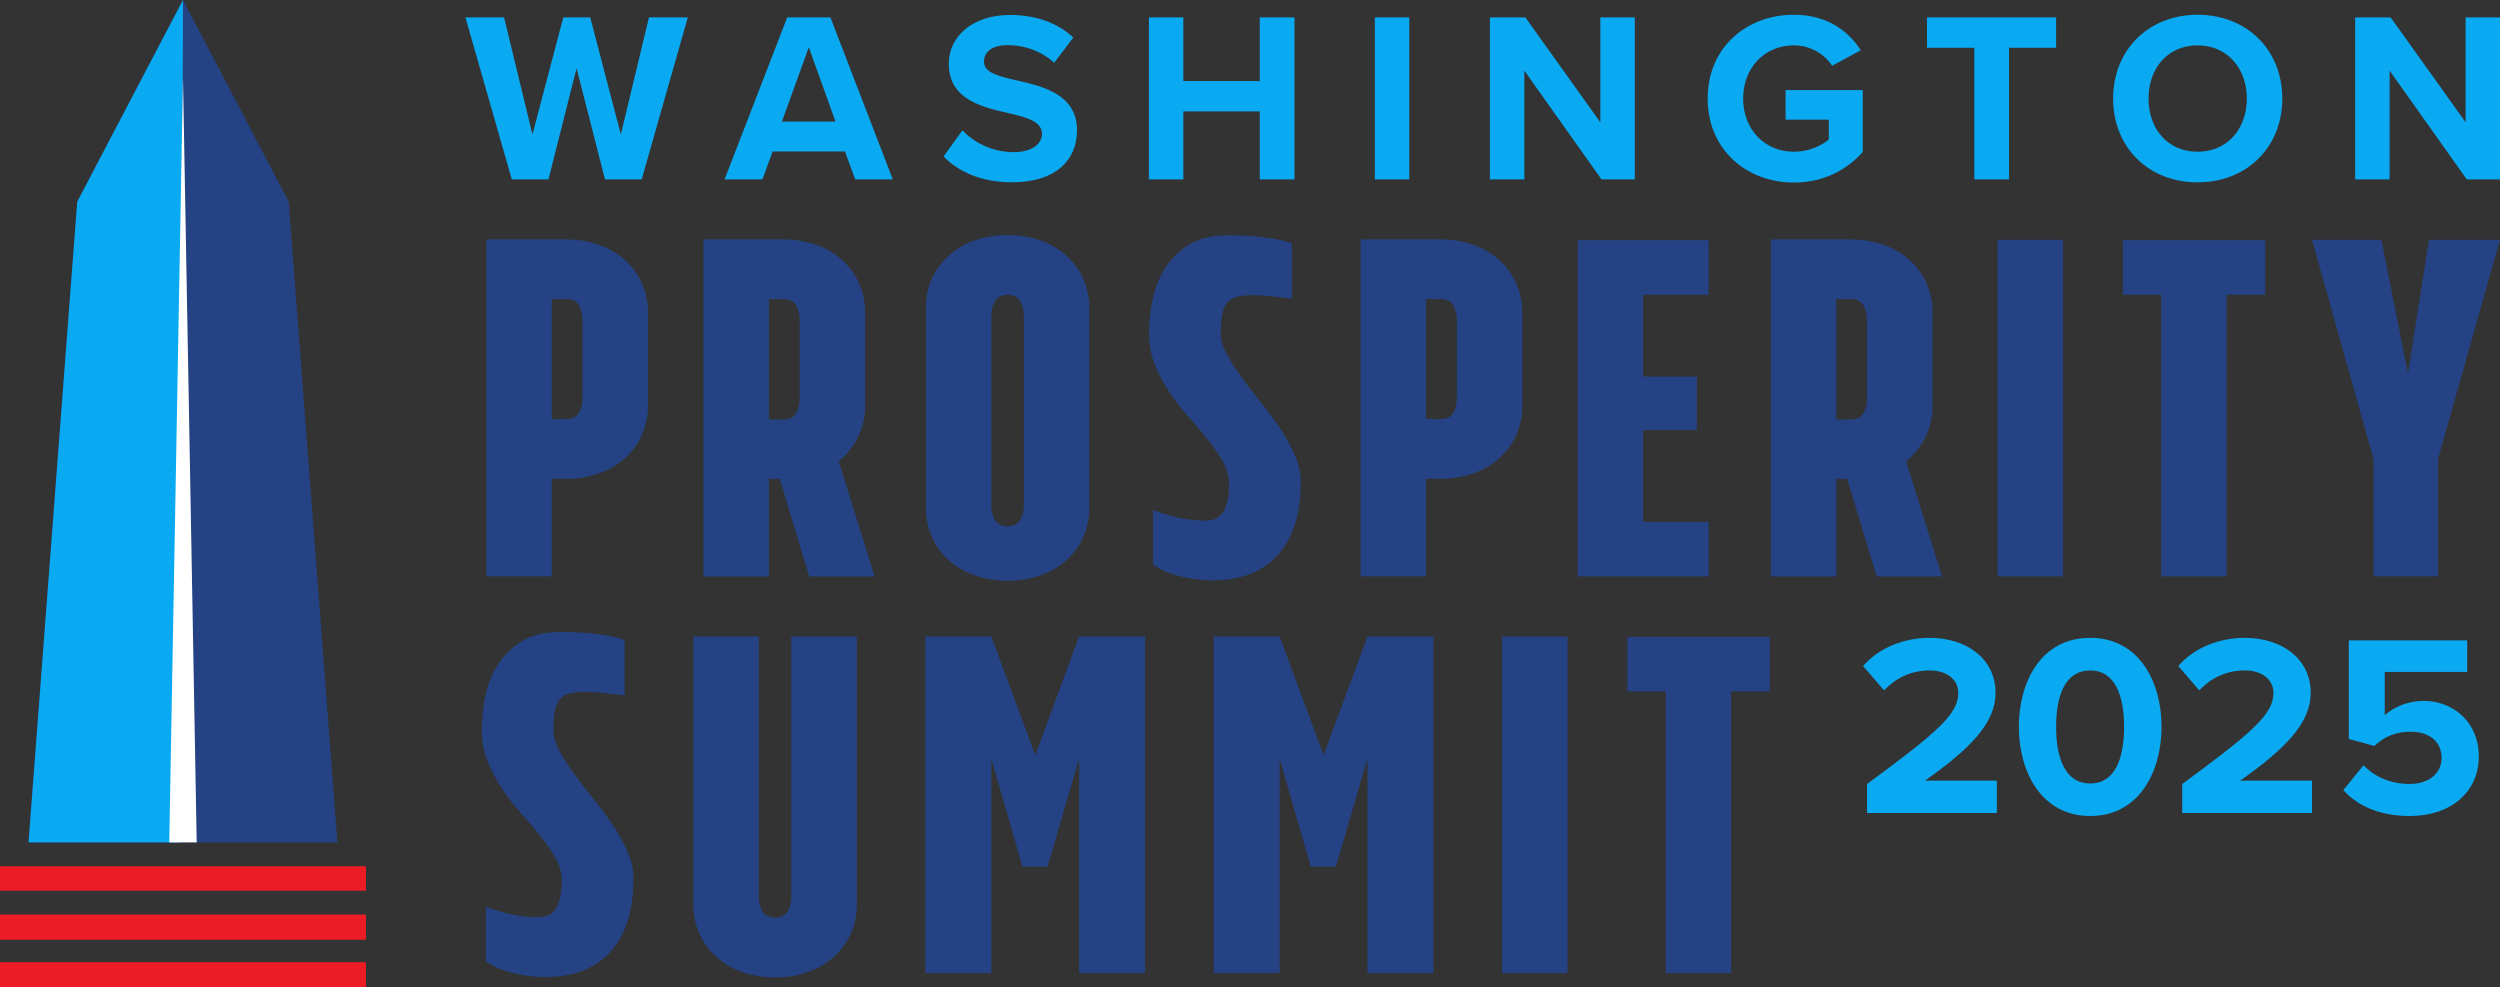 <svg width="871" height="344" viewBox="0 0 871 344" fill="none" xmlns="http://www.w3.org/2000/svg">
<rect x="0" y="0" width="871" height="344" fill="#333333" stroke="none"/>
<g clip-path="url(#clip0_509_176)">
<path d="M127.498 301.798H0V310.334H127.498V301.798Z" fill="#ED1B25"/>
<path d="M127.498 318.631H0V327.406H127.498V318.631Z" fill="#ED1B25"/>
<path d="M127.498 335.225H0V344H127.498V335.225Z" fill="#ED1B25"/>
<path d="M650.471 283.243V273.153C675.067 255.053 682.262 248.812 682.262 241.424C682.262 236.188 677.482 233.581 672.438 233.581C665.673 233.581 660.463 236.283 656.399 240.515L649.109 232.051C654.965 225.284 663.881 222.224 672.271 222.224C685.059 222.224 695.241 229.421 695.241 241.424C695.241 251.705 686.78 260.624 670.645 271.982H695.696V283.243H650.471Z" fill="#0AAAF2"/>
<path d="M728.228 222.224C745.342 222.224 753.087 237.718 753.087 253.212C753.087 268.706 745.342 284.295 728.228 284.295C711.113 284.295 703.369 268.706 703.369 253.212C703.369 237.718 711.017 222.224 728.228 222.224ZM728.228 233.581C719.575 233.581 716.348 242.141 716.348 253.236C716.348 264.33 719.599 272.962 728.228 272.962C736.857 272.962 740.036 264.306 740.036 253.236C740.036 242.165 736.785 233.581 728.228 233.581Z" fill="#0AAAF2"/>
<path d="M823.457 266.65C827.592 270.882 833.185 273.129 839.496 273.129C846.619 273.129 850.659 269.065 850.659 264.115C850.659 258.616 846.691 254.934 839.854 254.934C834.906 254.934 830.843 256.464 827.234 259.883L818.318 257.444V223.109H859.574V234.107H830.843V249.147C833.998 246.35 838.85 244.198 844.348 244.198C854.531 244.198 863.614 251.395 863.614 263.565C863.614 275.736 854.077 284.296 839.568 284.296C829.122 284.296 821.545 280.876 816.406 275.281L823.433 266.626L823.457 266.65Z" fill="#0AAAF2"/>
<path d="M210.776 62.502L200.88 23.767L191.08 62.502H178.316L162.158 6.073H175.615L185.511 46.841L196.243 6.073H205.637L216.298 46.841L226.098 6.073H239.627L223.564 62.502H210.8H210.776Z" fill="#0AAAF2"/>
<path d="M297.95 62.502L294.389 52.77H269.195L265.634 62.502H252.439L274.263 6.073H289.321L311.049 62.502H297.95ZM281.792 16.474L272.398 42.369H291.09L281.792 16.474Z" fill="#0AAAF2"/>
<path d="M335.311 45.406C339.279 49.542 345.469 53.01 353.238 53.01C359.835 53.01 363.038 49.877 363.038 46.673C363.038 42.441 358.138 41.007 351.613 39.476C342.386 37.348 330.554 34.814 330.554 22.213C330.554 12.816 338.681 5.213 351.947 5.213C360.911 5.213 368.345 7.914 373.938 13.079L367.269 21.878C362.703 17.646 356.608 15.709 351.111 15.709C345.613 15.709 342.816 18.076 342.816 21.472C342.816 25.273 347.549 26.469 354.075 27.975C363.373 30.079 375.229 32.877 375.229 45.406C375.229 55.735 367.867 63.506 352.64 63.506C341.812 63.506 334.044 59.872 328.714 54.54L335.311 45.406Z" fill="#0AAAF2"/>
<path d="M438.906 62.502V38.807H412.278V62.502H400.279V6.073H412.278V28.238H438.906V6.073H451.001V62.502H438.906Z" fill="#0AAAF2"/>
<path d="M478.991 62.502V6.073H490.991V62.502H478.991Z" fill="#0AAAF2"/>
<path d="M557.967 62.502L531.076 24.604V62.502H519.077V6.073H531.434L557.56 42.608V6.073H569.56V62.502H557.967Z" fill="#0AAAF2"/>
<path d="M624.943 5.141C636.608 5.141 643.97 10.807 648.296 17.503L638.328 22.906C635.699 18.937 630.895 15.805 624.967 15.805C614.736 15.805 607.302 23.671 607.302 34.335C607.302 44.999 614.736 52.866 624.967 52.866C630.13 52.866 634.695 50.762 637.157 48.562V41.7H622.098V31.37H648.989V52.938C643.229 59.37 635.197 63.602 624.967 63.602C608.474 63.602 594.945 52.101 594.945 34.335C594.945 16.57 608.474 5.141 624.967 5.141H624.943Z" fill="#0AAAF2"/>
<path d="M687.855 62.502V16.642H671.362V6.073H716.348V16.642H699.95V62.502H687.855Z" fill="#0AAAF2"/>
<path d="M765.636 5.141C782.726 5.141 795.156 17.335 795.156 34.335C795.156 51.336 782.726 63.53 765.636 63.53C748.545 63.53 736.211 51.36 736.211 34.335C736.211 17.311 748.641 5.141 765.636 5.141ZM765.636 15.805C755.238 15.805 748.545 23.767 748.545 34.335C748.545 44.904 755.214 52.866 765.636 52.866C776.057 52.866 782.798 44.832 782.798 34.335C782.798 23.839 776.034 15.805 765.636 15.805Z" fill="#0AAAF2"/>
<path d="M859.431 62.502L832.54 24.604V62.502H820.541V6.073H832.899L859.025 42.608V6.073H871.024V62.502H859.431Z" fill="#0AAAF2"/>
<path d="M169.424 83.4H197.271C200.833 83.4 204.275 83.902 207.597 84.93C210.92 85.958 213.884 87.489 216.465 89.545C219.071 91.601 221.174 94.088 222.823 97.053C224.449 100.018 225.429 103.437 225.74 107.334V142.913C225.429 146.786 224.473 150.23 222.823 153.194C221.198 156.159 219.071 158.67 216.465 160.702C213.86 162.759 210.896 164.289 207.597 165.293C204.275 166.321 200.833 166.823 197.271 166.823H192.228V200.824H169.424V83.376V83.4ZM202.936 111.542C202.936 109.606 202.53 107.908 201.717 106.426C200.904 104.943 199.422 104.202 197.271 104.202H192.228V145.997H197.271C199.422 145.997 200.88 145.256 201.717 143.798C202.53 142.315 202.936 140.618 202.936 138.681V111.518V111.542Z" fill="#244284"/>
<path d="M271.705 166.847H267.881V200.848H245.077V83.4H272.924C276.486 83.4 279.928 83.902 283.25 84.93C286.573 85.958 289.537 87.489 292.118 89.521C294.724 91.553 296.827 94.064 298.476 97.029C300.102 99.994 301.082 103.413 301.392 107.31V142.889C301.082 146.763 300.126 150.206 298.476 153.171C296.851 156.135 294.747 158.646 292.19 160.678L304.739 200.848H281.935L271.681 166.847H271.705ZM278.613 111.566C278.613 109.63 278.207 107.908 277.394 106.426C276.581 104.943 275.099 104.202 272.948 104.202H267.904V146.165H272.948C275.099 146.165 276.557 145.424 277.394 143.941C278.207 142.459 278.613 140.761 278.613 138.8V111.542V111.566Z" fill="#244284"/>
<path d="M351.039 81.87C354.6 81.87 358.042 82.372 361.365 83.4C364.688 84.428 367.651 85.958 370.233 87.991C372.815 90.023 374.942 92.534 376.591 95.499C378.217 98.463 379.197 101.883 379.507 105.78V178.444C379.197 182.317 378.241 185.761 376.591 188.725C374.966 191.69 372.838 194.201 370.233 196.233C367.628 198.266 364.664 199.82 361.365 200.824C358.042 201.852 354.6 202.354 351.039 202.354C347.477 202.354 344.011 201.852 340.713 200.824C337.39 199.796 334.426 198.266 331.845 196.233C329.239 194.201 327.112 191.69 325.487 188.725C323.861 185.761 322.881 182.341 322.57 178.444V105.78C322.881 101.906 323.837 98.463 325.487 95.499C327.112 92.534 329.239 90.023 331.845 87.991C334.45 85.958 337.414 84.404 340.713 83.4C344.035 82.372 347.477 81.87 351.039 81.87ZM356.704 110.036C356.704 108.099 356.298 106.426 355.485 104.991C354.672 103.556 353.19 102.791 351.039 102.696C348.888 102.791 347.406 103.556 346.593 104.991C345.78 106.426 345.374 108.099 345.374 110.036V176.029C345.374 177.966 345.78 179.663 346.593 181.074C347.406 182.509 348.888 183.274 351.039 183.369C353.19 183.274 354.648 182.509 355.485 181.074C356.298 179.639 356.704 177.966 356.704 176.029V110.036Z" fill="#244284"/>
<path d="M450.117 104.058C448.276 103.843 446.483 103.652 444.762 103.437C443.328 103.245 441.846 103.078 440.316 102.982C438.787 102.887 437.568 102.839 436.635 102.839C434.389 102.839 432.524 103.03 431.042 103.365C429.56 103.724 428.413 104.393 427.6 105.35C426.787 106.33 426.19 107.669 425.831 109.414C425.473 111.16 425.305 113.455 425.305 116.301C425.305 118.452 425.999 120.796 427.361 123.354C428.747 125.913 430.445 128.591 432.5 131.388C434.532 134.186 436.779 137.103 439.241 140.115C441.679 143.128 443.926 146.165 445.981 149.225C448.013 152.286 449.734 155.394 451.121 158.574C452.507 161.73 453.176 164.791 453.176 167.756C453.176 178.994 450.499 187.53 445.145 193.412C439.791 199.294 432.166 202.211 422.27 202.211C419.927 202.211 417.513 201.996 415.075 201.589C413.043 201.278 410.82 200.752 408.406 199.987C406.016 199.222 403.793 198.122 401.737 196.688V177.703C403.578 178.42 405.466 179.042 407.402 179.544C409.147 180.046 411.083 180.5 413.21 180.835C415.362 181.194 417.489 181.361 419.64 181.361C420.357 181.361 421.218 181.289 422.246 181.122C423.274 180.978 424.206 180.476 425.066 179.663C425.927 178.85 426.668 177.583 427.289 175.838C427.911 174.092 428.198 171.653 428.198 168.497C428.198 165.939 427.504 163.452 426.142 160.989C424.756 158.55 423.059 156.016 421.003 153.41C418.971 150.803 416.724 148.149 414.262 145.447C411.824 142.746 409.577 139.852 407.522 136.792C405.49 133.731 403.769 130.503 402.382 127.156C400.996 123.785 400.327 120.102 400.327 116.133C400.327 112.762 400.685 109.08 401.402 105.11C402.119 101.117 403.482 97.435 405.538 94.016C407.569 90.597 410.39 87.728 413.951 85.432C417.513 83.137 422.174 81.989 427.887 81.989C429.106 81.989 430.636 82.013 432.476 82.061C434.317 82.109 436.253 82.252 438.285 82.443C440.316 82.659 442.372 82.921 444.404 83.28C446.436 83.639 448.324 84.117 450.069 84.739V104.034L450.117 104.058Z" fill="#244284"/>
<path d="M474.044 83.4H501.891C505.452 83.4 508.894 83.902 512.217 84.93C515.539 85.958 518.503 87.489 521.085 89.545C523.69 91.601 525.793 94.088 527.443 97.053C529.068 100.018 530.048 103.437 530.359 107.334V142.913C530.048 146.786 529.092 150.23 527.443 153.194C525.817 156.159 523.69 158.67 521.085 160.702C518.479 162.759 515.515 164.289 512.217 165.293C508.894 166.321 505.452 166.823 501.891 166.823H496.847V200.824H474.044V83.376V83.4ZM507.556 111.542C507.556 109.606 507.149 107.908 506.336 106.426C505.524 104.943 504.042 104.202 501.891 104.202H496.847V145.997H501.891C504.042 145.997 505.5 145.256 506.336 143.798C507.149 142.315 507.556 140.618 507.556 138.681V111.518V111.542Z" fill="#244284"/>
<path d="M572.5 102.695V131.173H591.168V149.847H572.5V181.839H595.303V200.824H549.696V83.687H595.303V102.672H572.5V102.695Z" fill="#244284"/>
<path d="M643.587 166.847H639.763V200.848H616.959V83.4H644.806C648.368 83.4 651.81 83.902 655.132 84.93C658.455 85.958 661.419 87.489 664 89.521C666.606 91.553 668.709 94.064 670.359 97.029C671.984 99.994 672.964 103.413 673.275 107.31V142.889C672.964 146.763 672.008 150.206 670.359 153.171C668.733 156.135 666.63 158.646 664.072 160.678L676.621 200.848H653.818L643.563 166.847H643.587ZM650.471 111.566C650.471 109.63 650.065 107.908 649.252 106.426C648.44 104.943 646.958 104.202 644.806 104.202H639.763V146.165H644.806C646.958 146.165 648.416 145.424 649.252 143.941C650.065 142.459 650.471 140.761 650.471 138.8V111.542V111.566Z" fill="#244284"/>
<path d="M695.959 83.543H718.762V200.824H695.959V83.543Z" fill="#244284"/>
<path d="M752.943 200.824V102.672H739.629V83.687H789.228V102.672H775.747V200.824H752.943Z" fill="#244284"/>
<path d="M846.237 83.543H871L849.416 159.937V200.824H826.923V159.937L805.506 83.543H829.672L838.946 130.097L846.237 83.543Z" fill="#244284"/>
<path d="M217.636 242.261C215.796 242.046 214.003 241.855 212.282 241.639C210.848 241.448 209.366 241.281 207.836 241.185C206.306 241.089 205.087 241.042 204.155 241.042C201.908 241.042 200.044 241.233 198.562 241.568C197.08 241.926 195.933 242.596 195.12 243.552C194.307 244.533 193.71 245.872 193.351 247.617C192.992 249.362 192.825 251.658 192.825 254.503C192.825 256.655 193.518 258.998 194.881 261.557C196.267 264.115 197.964 266.793 200.02 269.591C202.052 272.388 204.299 275.305 206.761 278.318C209.199 281.331 211.446 284.367 213.501 287.428C215.533 290.488 217.254 293.597 218.64 296.777C220.027 299.933 220.696 302.994 220.696 305.959C220.696 317.196 218.019 325.733 212.665 331.614C207.31 337.496 199.685 340.414 189.789 340.414C187.447 340.414 185.033 340.198 182.595 339.792C180.563 339.481 178.34 338.955 175.926 338.19C173.535 337.425 171.312 336.325 169.257 334.89V315.905C171.097 316.623 172.986 317.244 174.922 317.746C176.667 318.249 178.603 318.679 180.73 319.038C182.882 319.396 185.009 319.564 187.16 319.564C187.877 319.564 188.738 319.492 189.766 319.324C190.793 319.181 191.726 318.679 192.586 317.866C193.447 317.053 194.188 315.786 194.809 314.04C195.431 312.295 195.717 309.856 195.717 306.7C195.717 304.141 195.024 301.655 193.662 299.192C192.275 296.753 190.578 294.218 188.523 291.612C186.491 289.006 184.244 286.352 181.782 283.65C179.344 280.948 177.097 278.055 175.041 274.994C173.01 271.934 171.289 268.706 169.902 265.359C168.516 261.987 167.847 258.305 167.847 254.336C167.847 250.964 168.205 247.282 168.922 243.313C169.639 239.32 171.002 235.638 173.057 232.219C175.089 228.799 177.91 225.93 181.471 223.635C185.033 221.339 189.694 220.192 195.407 220.192C196.626 220.192 198.156 220.216 199.996 220.263C201.837 220.311 203.773 220.455 205.804 220.646C207.836 220.861 209.892 221.124 211.924 221.483C213.955 221.841 215.844 222.32 217.589 222.941V242.237L217.636 242.261Z" fill="#244284"/>
<path d="M298.5 221.746V316.67C298.189 320.544 297.233 323.963 295.584 326.928C293.959 329.893 291.831 332.38 289.226 334.436C286.62 336.492 283.656 338.022 280.358 339.027C277.035 340.055 273.593 340.557 270.032 340.557C266.47 340.557 263.004 340.055 259.706 339.027C256.383 337.999 253.419 336.468 250.838 334.436C248.232 332.404 246.105 329.893 244.479 326.928C242.854 323.963 241.874 320.544 241.563 316.67V221.746H264.367V312.39C264.367 314.327 264.773 316.001 265.586 317.436C266.398 318.87 267.88 319.635 270.032 319.731C272.183 319.635 273.641 318.87 274.478 317.436C275.29 316.001 275.697 314.327 275.697 312.39V221.746H298.5Z" fill="#244284"/>
<path d="M345.374 264.307V339.027H322.403V221.746H345.374L360.672 263.087L375.97 221.746H398.94V339.027H375.97V264.307L364.95 301.966H356.226L345.35 264.307H345.374Z" fill="#244284"/>
<path d="M445.838 264.307V339.027H422.867V221.746H445.838L461.136 263.087L476.434 221.746H499.405V339.027H476.434V264.307L465.415 301.966H456.69L445.814 264.307H445.838Z" fill="#244284"/>
<path d="M523.331 221.746H546.135V339.027H523.331V221.746Z" fill="#244284"/>
<path d="M580.316 339.027V240.874H567.002V221.889H616.601V240.874H603.119V339.027H580.316Z" fill="#244284"/>
<path d="M100.584 70.273L63.749 0L26.915 70.273L9.944 293.501H117.555L100.584 70.273Z" fill="#244284"/>
<path d="M63.749 0L26.915 70.273L9.944 293.501H62.865L63.749 0Z" fill="#0AAAF2"/>
<path d="M58.969 293.501L63.749 26.923L68.53 293.501H58.969Z" fill="white"/>
<path d="M760.282 283.243V273.153C784.878 255.053 792.072 248.812 792.072 241.424C792.072 236.188 787.292 233.581 782.248 233.581C775.484 233.581 770.273 236.283 766.209 240.515L758.919 232.051C764.775 225.284 773.691 222.224 782.081 222.224C794.869 222.224 805.052 229.421 805.052 241.424C805.052 251.705 796.59 260.624 780.456 271.982H805.506V283.243H760.282Z" fill="#0AAAF2"/>
</g>
<defs>
<clipPath id="clip0_509_176">
<rect width="871" height="344" fill="white"/>
</clipPath>
</defs>
</svg>

